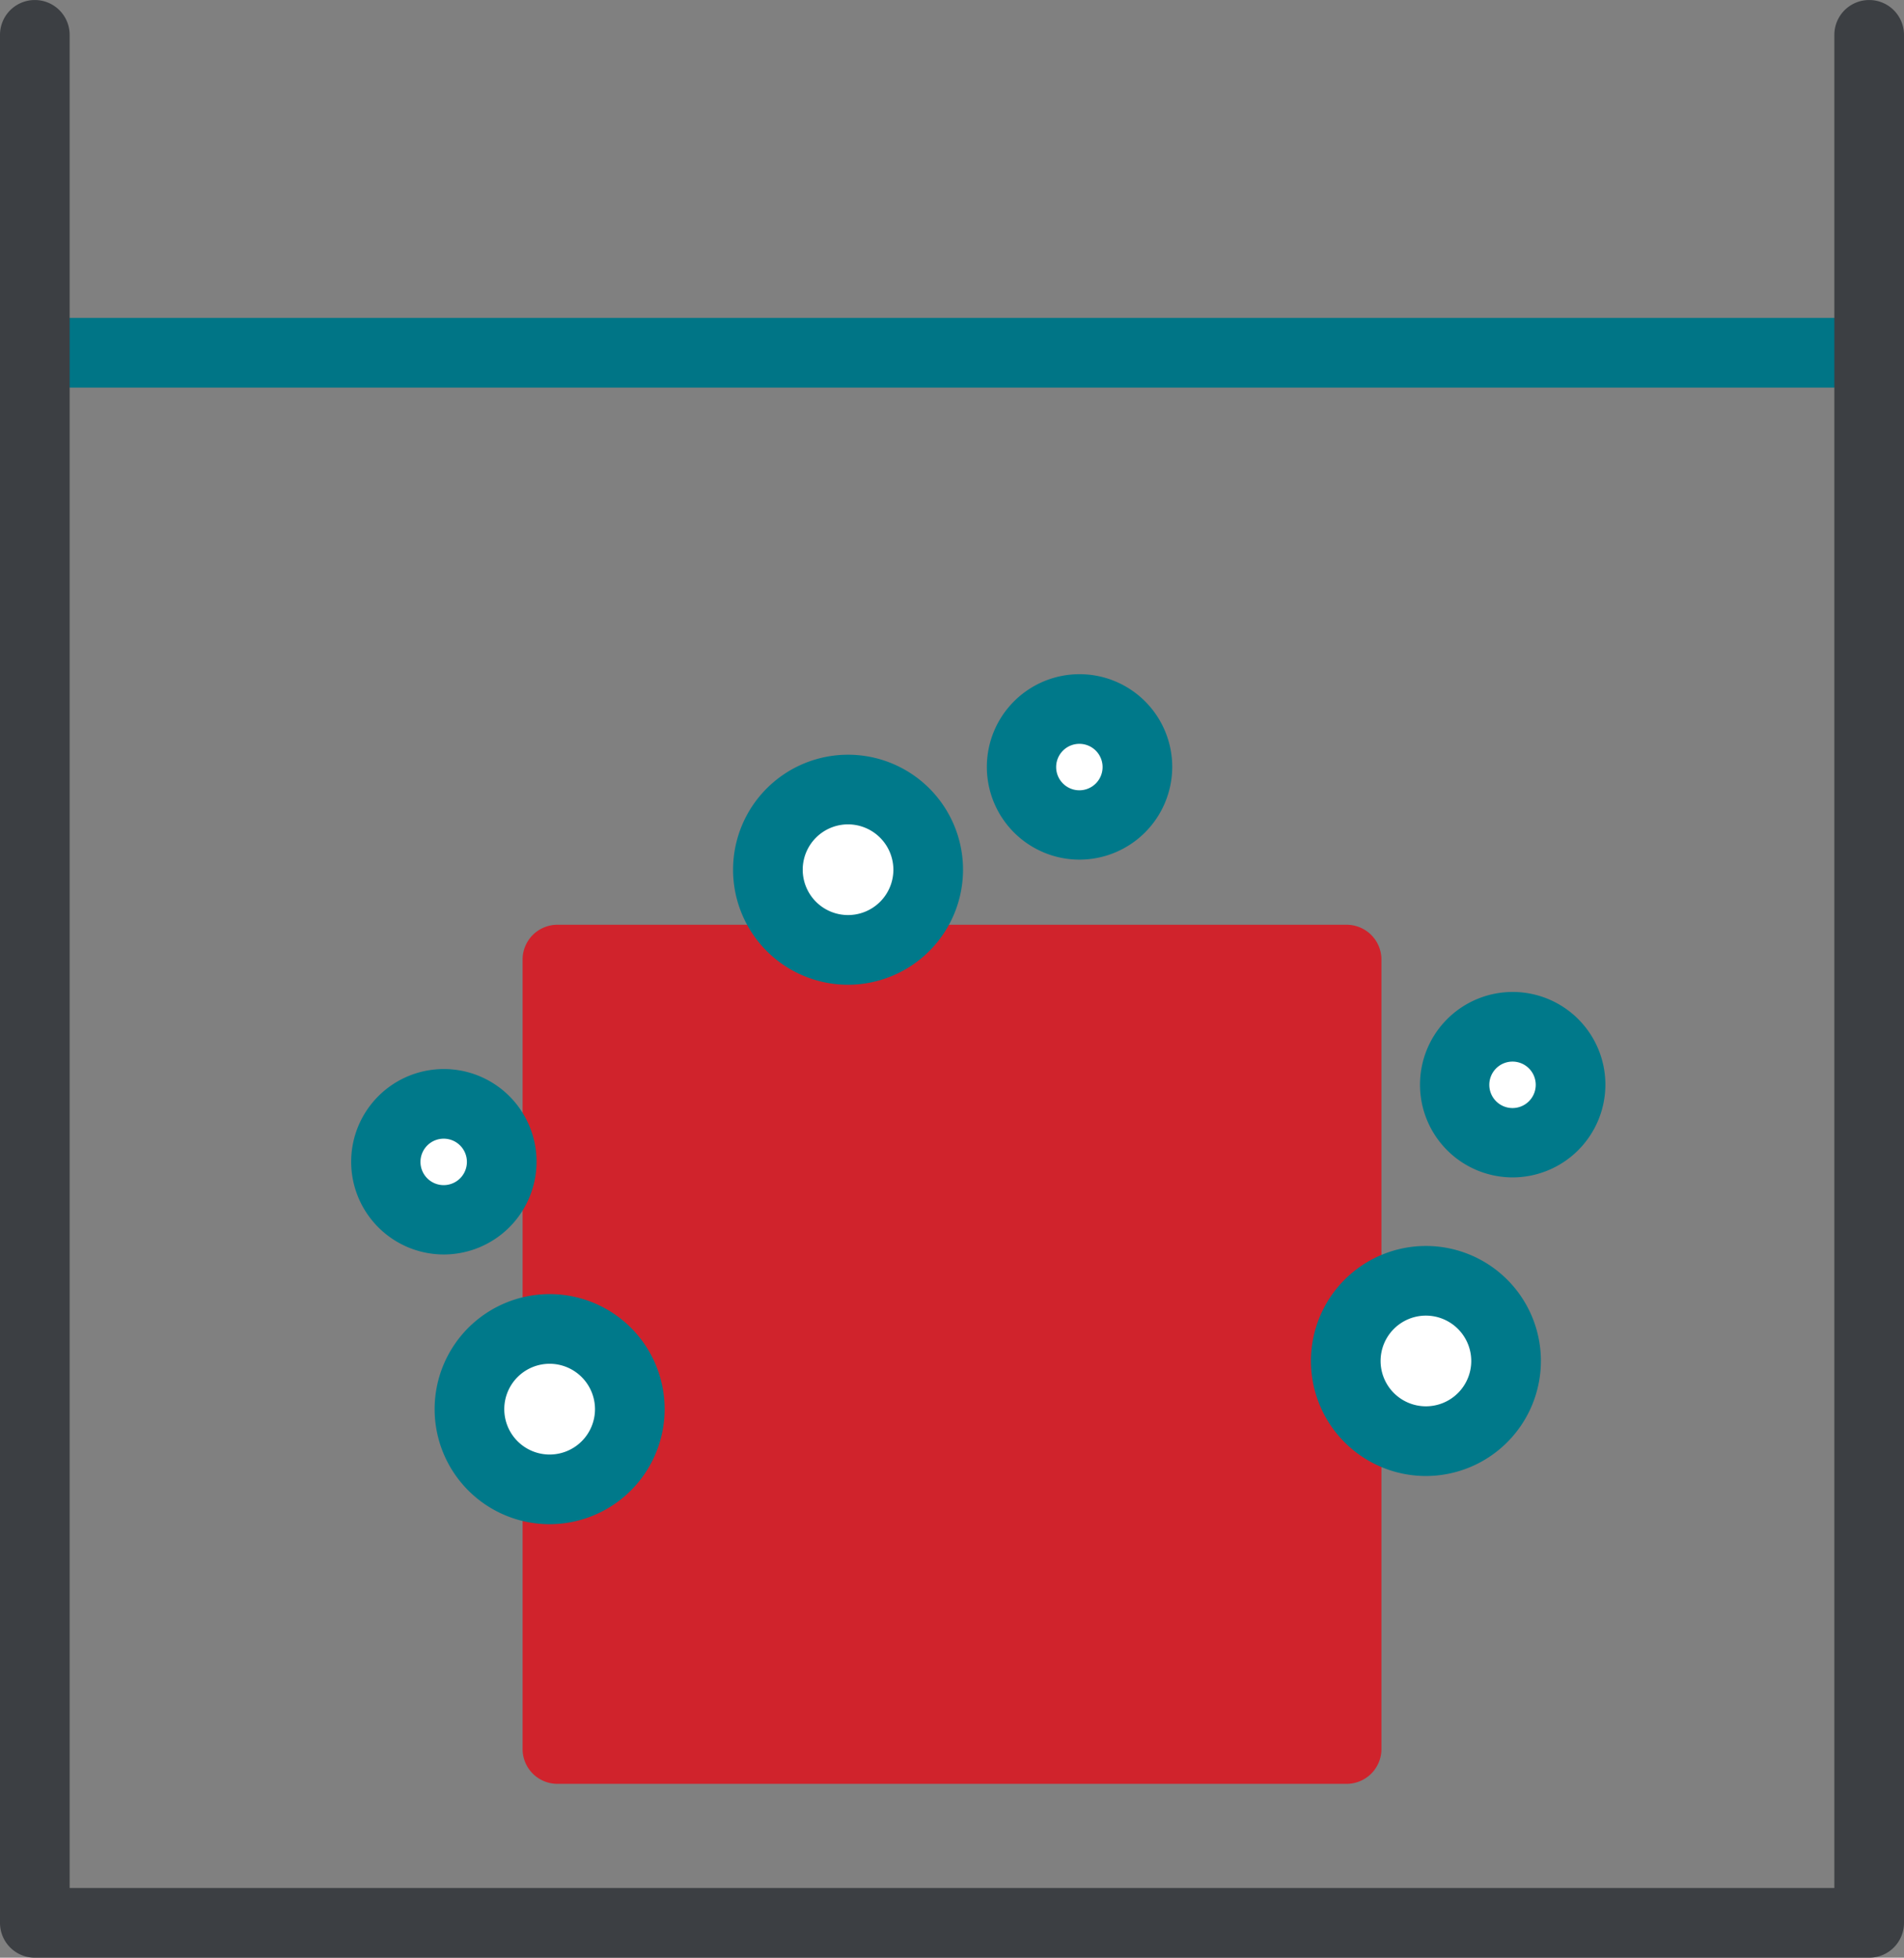 <svg xmlns="http://www.w3.org/2000/svg" xmlns:xlink="http://www.w3.org/1999/xlink" width="65.61" height="67.436" viewBox="0 0 65.61 67.436">
  <rect x="0" y="0" width="65.61" height="67.436" fill="#808080" stroke="none"/>
  <defs>
    <clipPath id="clip-path">
      <rect id="長方形_9532" data-name="長方形 9532" width="65.61" height="67.436" fill="none"/>
    </clipPath>
  </defs>
  <g id="グループ_56059" data-name="グループ 56059" transform="translate(0 0)">
    <g id="グループ_56058" data-name="グループ 56058" transform="translate(0 0)" clip-path="url(#clip-path)">
      <path id="パス_50109" data-name="パス 50109" d="M64.41,9.7H1.2a1.2,1.2,0,0,1,0-2.4H64.41a1.2,1.2,0,0,1,0,2.4" transform="translate(0 3.651)" fill="#007586"/>
      <path id="パス_50110" data-name="パス 50110" d="M64.41,67.436H1.2a1.2,1.2,0,0,1-1.2-1.2V1.2a1.2,1.2,0,1,1,2.4,0V65.035H63.21V1.2a1.2,1.2,0,1,1,2.4,0V66.236a1.2,1.2,0,0,1-1.2,1.2" transform="translate(0 0.001)" fill="#3c3f43"/>
      <path id="パス_50303" data-name="パス 50303" d="M0,0H27.193V27.193H0Z" transform="translate(19.208 33.054)" fill="#d0232c"/>
      <path id="パス_50111" data-name="パス 50111" d="M40.4,50.828H13.205a1.2,1.2,0,0,1-1.2-1.2V22.435a1.2,1.2,0,0,1,1.2-1.2H40.4a1.2,1.2,0,0,1,1.2,1.2V49.628a1.2,1.2,0,0,1-1.2,1.2M14.4,48.428H39.2V23.635H14.4Z" transform="translate(6.003 10.62)" fill="#d0232c"/>
      <path id="パス_50112" data-name="パス 50112" d="M27.455,18.276a2,2,0,1,1-2-2,1.995,1.995,0,0,1,2,2" transform="translate(11.734 8.142)" fill="#fff"/>
      <path id="パス_50113" data-name="パス 50113" d="M25.86,21.87a3.194,3.194,0,1,1,3.2-3.194,3.2,3.2,0,0,1-3.2,3.194m0-3.989a.8.8,0,1,0,.8.8.8.8,0,0,0-.8-.8" transform="translate(11.334 7.742)" fill="#00798a"/>
      <path id="パス_50114" data-name="パス 50114" d="M12.853,27.343a2,2,0,1,1-2-2,1.995,1.995,0,0,1,2,2" transform="translate(4.432 12.676)" fill="#fff"/>
      <path id="パス_50115" data-name="パス 50115" d="M11.257,30.937a3.194,3.194,0,1,1,3.2-3.194,3.2,3.2,0,0,1-3.2,3.194m0-3.989a.8.8,0,1,0,.8.8.8.8,0,0,0-.8-.8" transform="translate(4.032 12.276)" fill="#00798a"/>
      <path id="パス_50116" data-name="パス 50116" d="M37.406,25.573a2,2,0,1,1-2-2,1.995,1.995,0,0,1,2,2" transform="translate(16.71 11.791)" fill="#fff"/>
      <path id="パス_50117" data-name="パス 50117" d="M35.81,29.167a3.194,3.194,0,1,1,3.2-3.194,3.2,3.2,0,0,1-3.2,3.194m0-3.989a.8.8,0,1,0,.8.8.8.8,0,0,0-.8-.8" transform="translate(16.31 11.391)" fill="#00798a"/>
      <path id="パス_50118" data-name="パス 50118" d="M36.439,32.173a2.763,2.763,0,1,1-2.763-2.762,2.763,2.763,0,0,1,2.763,2.762" transform="translate(15.459 14.708)" fill="#fff"/>
      <path id="パス_50119" data-name="パス 50119" d="M34.076,36.536a3.962,3.962,0,1,1,3.963-3.963,3.967,3.967,0,0,1-3.963,3.963m0-5.525a1.562,1.562,0,1,0,1.563,1.562,1.565,1.565,0,0,0-1.563-1.562" transform="translate(15.059 14.308)" fill="#00798a"/>
      <path id="パス_50120" data-name="パス 50120" d="M16.31,33.279a2.763,2.763,0,1,1-2.763-2.762,2.763,2.763,0,0,1,2.763,2.762" transform="translate(5.393 15.261)" fill="#fff"/>
      <path id="パス_50121" data-name="パス 50121" d="M13.947,37.643a3.963,3.963,0,1,1,3.963-3.965,3.969,3.969,0,0,1-3.963,3.965m0-5.526a1.563,1.563,0,1,0,1.563,1.562,1.565,1.565,0,0,0-1.563-1.562" transform="translate(4.993 14.861)" fill="#00798a"/>
      <path id="パス_50122" data-name="パス 50122" d="M23.167,20.892A2.763,2.763,0,1,1,20.4,18.13a2.763,2.763,0,0,1,2.763,2.762" transform="translate(8.822 9.067)" fill="#fff"/>
      <path id="パス_50123" data-name="パス 50123" d="M20.8,25.255a3.962,3.962,0,1,1,3.963-3.963A3.967,3.967,0,0,1,20.8,25.255m0-5.525a1.562,1.562,0,1,0,1.563,1.562A1.565,1.565,0,0,0,20.8,19.73" transform="translate(8.422 8.667)" fill="#00798a"/>
    </g>
  </g>
</svg>
